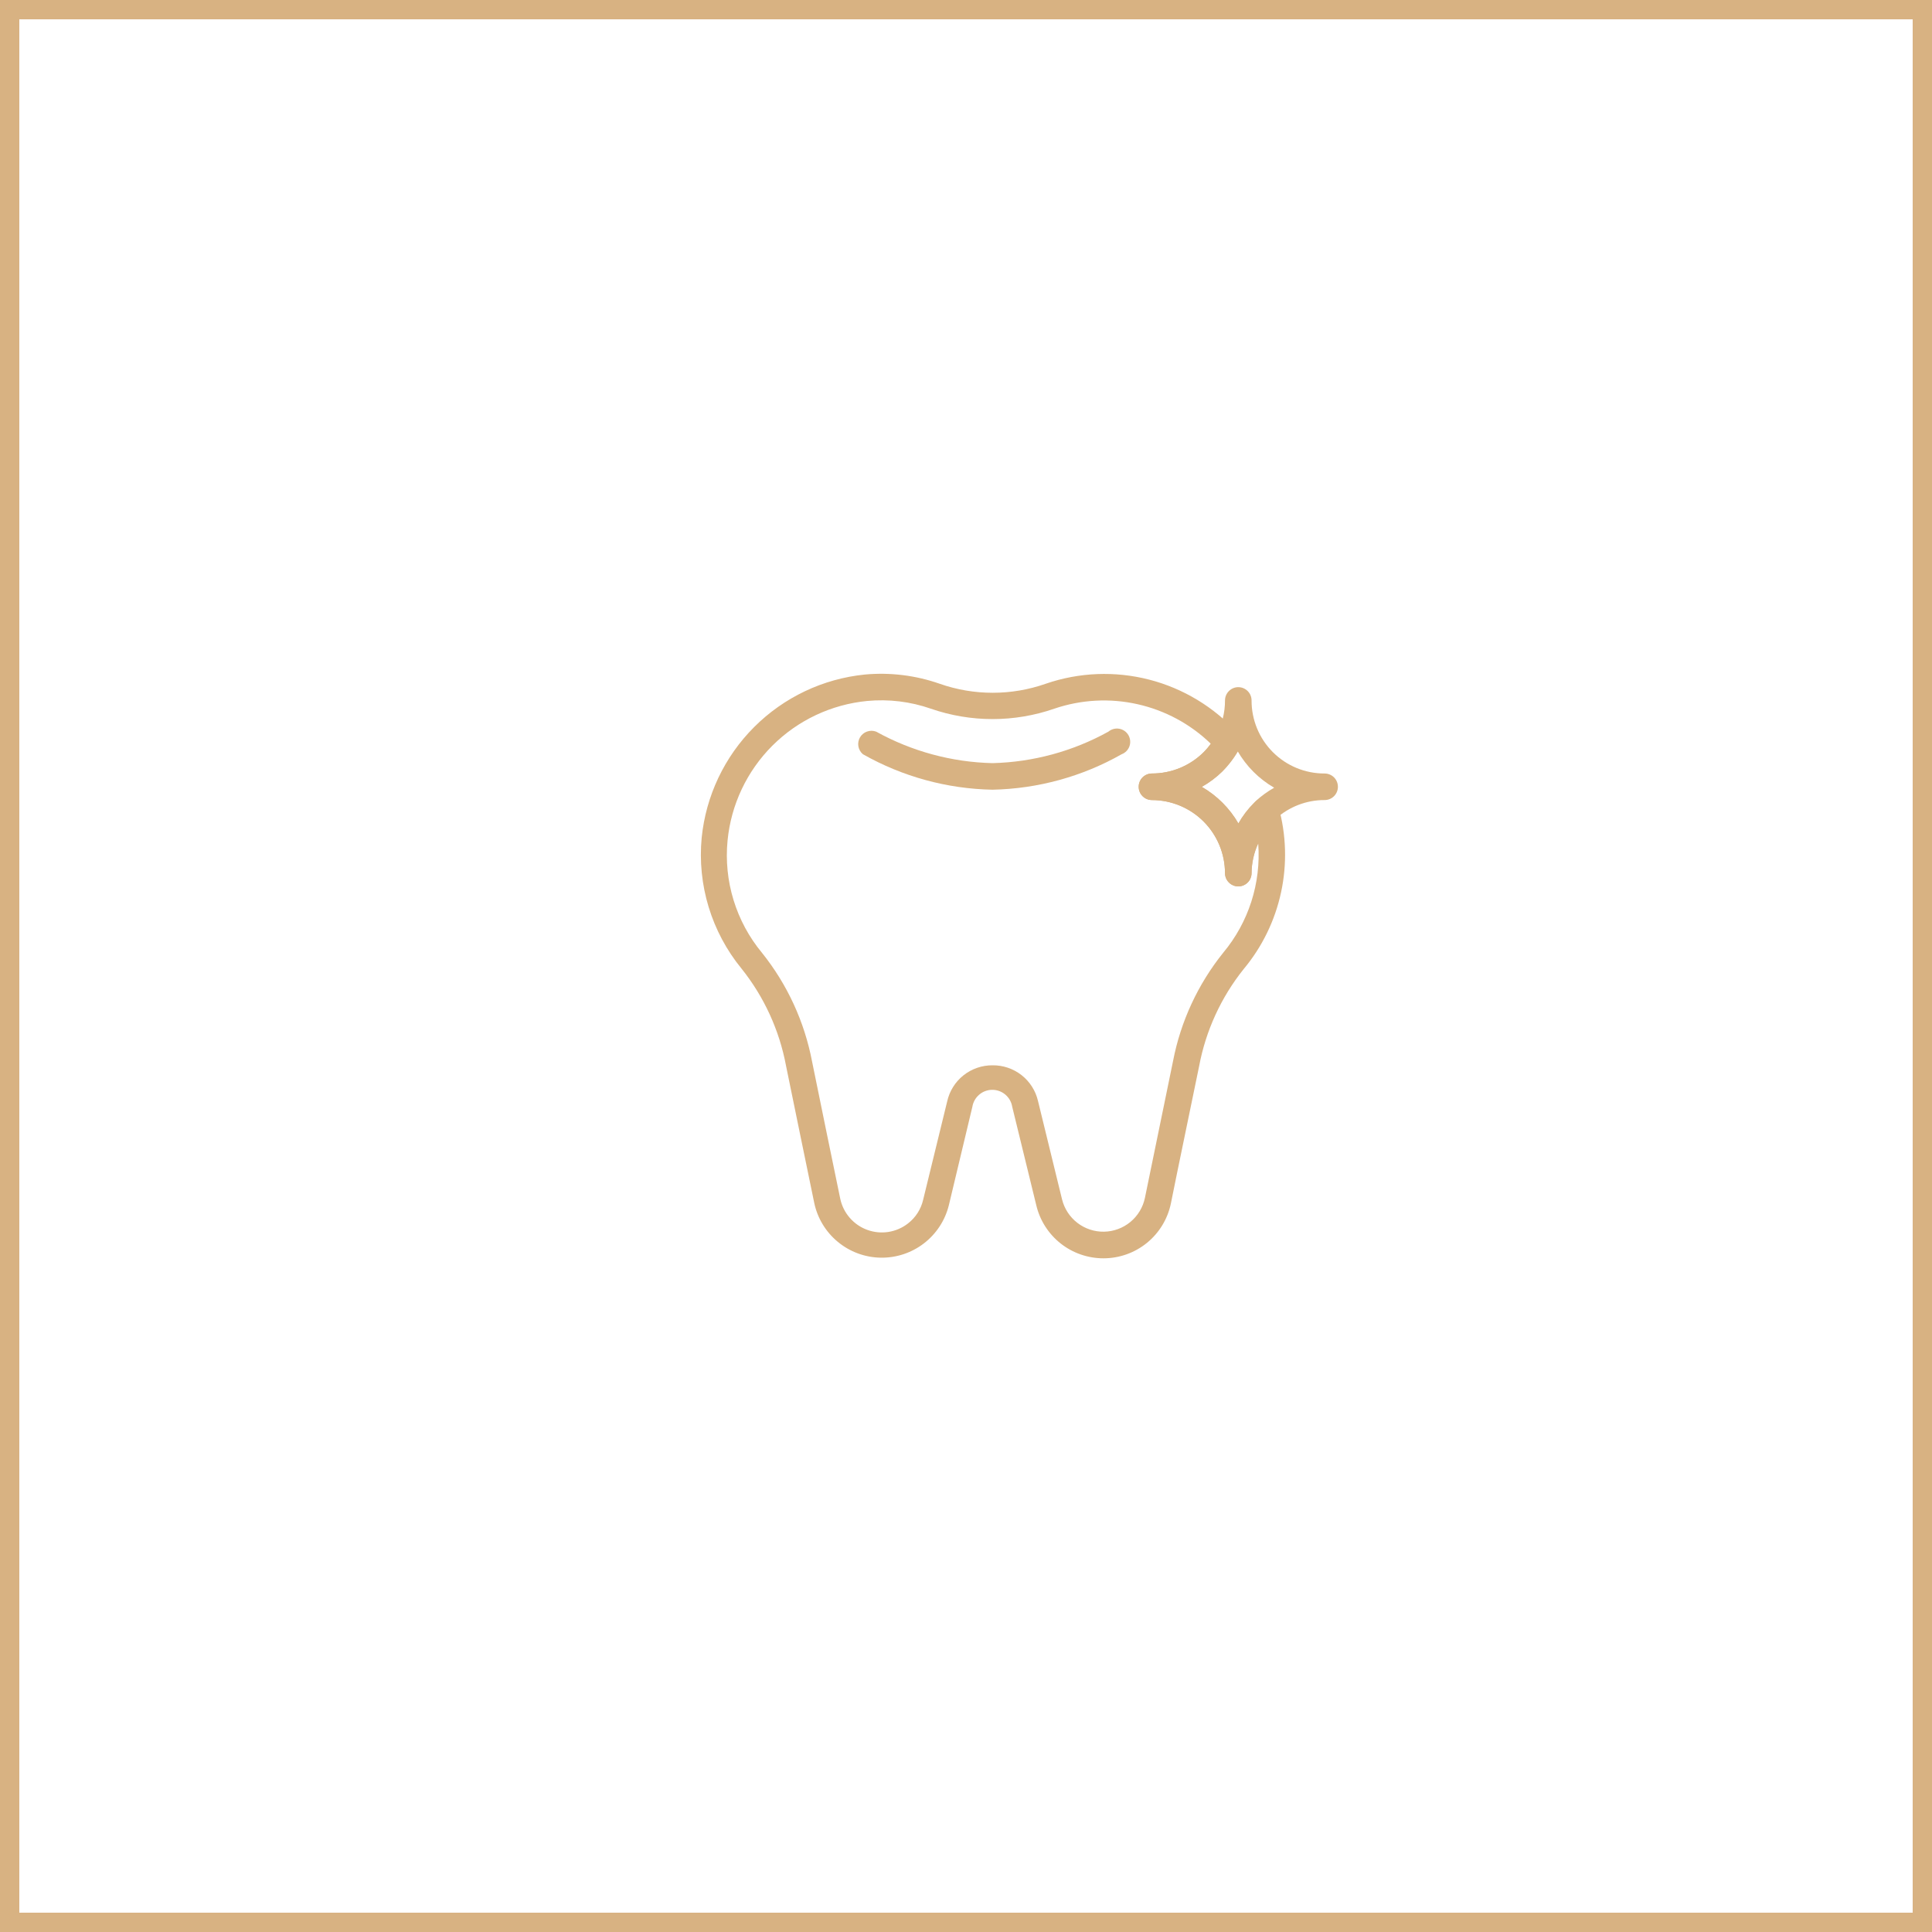 <svg width="100" height="100" viewBox="0 0 100 100" fill="none" xmlns="http://www.w3.org/2000/svg">
<rect x="0" y="0" width="100" height="100" fill="#333333" stroke="none"/>
<rect x="0.5" y="0.5" width="99" height="99" fill="white"/>
<rect x="0.5" y="0.5" width="99" height="99" stroke="#D8B282"/>
<path d="M57.109 65.13C56.305 65.129 55.525 64.858 54.895 64.359C54.264 63.859 53.821 63.162 53.637 62.38L52.392 57.285C52.352 57.041 52.227 56.818 52.038 56.658C51.849 56.497 51.609 56.409 51.361 56.409C51.113 56.409 50.874 56.497 50.685 56.658C50.496 56.818 50.37 57.041 50.33 57.285L49.113 62.38C48.919 63.167 48.463 63.864 47.82 64.358C47.177 64.852 46.386 65.112 45.575 65.097C44.765 65.082 43.984 64.792 43.36 64.274C42.736 63.757 42.306 63.043 42.142 62.249C41.736 60.297 41.152 57.437 40.684 55.161C40.34 53.322 39.549 51.597 38.381 50.135C36.827 48.236 36.086 45.8 36.319 43.357C36.538 41.192 37.497 39.169 39.036 37.631C40.574 36.093 42.597 35.133 44.761 34.914C46.071 34.793 47.391 34.955 48.632 35.389C50.412 36.014 52.352 36.014 54.132 35.389C55.857 34.796 57.718 34.723 59.484 35.178C61.25 35.634 62.844 36.599 64.066 37.953C64.163 38.06 64.223 38.194 64.239 38.337C64.255 38.48 64.226 38.625 64.156 38.75C63.922 39.176 63.631 39.567 63.289 39.912C62.967 40.231 62.604 40.507 62.21 40.73C62.998 41.185 63.653 41.84 64.108 42.628C64.33 42.235 64.605 41.874 64.926 41.555C64.975 41.503 65.028 41.455 65.084 41.411C65.172 41.34 65.277 41.293 65.389 41.272C65.5 41.252 65.615 41.259 65.723 41.294C65.832 41.328 65.93 41.389 66.009 41.471C66.088 41.552 66.146 41.652 66.177 41.762C66.578 43.204 66.623 44.722 66.308 46.185C65.993 47.648 65.328 49.014 64.369 50.163C63.201 51.624 62.41 53.35 62.066 55.188C61.598 57.478 61 60.317 60.608 62.277C60.444 63.083 60.006 63.809 59.368 64.329C58.73 64.849 57.932 65.132 57.109 65.13ZM51.375 55.14C51.918 55.134 52.447 55.313 52.875 55.648C53.302 55.983 53.603 56.454 53.726 56.983L54.971 62.077C55.09 62.562 55.37 62.991 55.765 63.295C56.16 63.6 56.647 63.761 57.146 63.752C57.645 63.743 58.125 63.565 58.51 63.247C58.894 62.929 59.159 62.49 59.261 62.002C59.666 60.049 60.251 57.189 60.718 54.913C61.114 52.865 62.004 50.944 63.31 49.317C64.627 47.741 65.278 45.714 65.125 43.666C64.904 44.145 64.787 44.665 64.781 45.192C64.781 45.375 64.709 45.55 64.58 45.678C64.451 45.807 64.276 45.88 64.094 45.88C63.911 45.88 63.736 45.807 63.608 45.678C63.479 45.55 63.406 45.375 63.406 45.192C63.404 44.19 63.005 43.229 62.297 42.52C61.588 41.812 60.627 41.413 59.625 41.411C59.443 41.411 59.268 41.339 59.139 41.21C59.01 41.081 58.938 40.906 58.938 40.724C58.938 40.541 59.01 40.366 59.139 40.237C59.268 40.108 59.443 40.036 59.625 40.036C60.63 40.037 61.594 39.639 62.306 38.929C62.44 38.796 62.562 38.651 62.671 38.496C61.619 37.477 60.306 36.769 58.877 36.449C57.448 36.128 55.958 36.209 54.572 36.681C52.501 37.399 50.249 37.399 48.178 36.681C47.122 36.313 45.999 36.177 44.885 36.282C43.031 36.462 41.296 37.279 39.978 38.596C38.66 39.913 37.84 41.647 37.659 43.501C37.557 44.54 37.662 45.589 37.968 46.587C38.274 47.586 38.774 48.513 39.44 49.317C40.75 50.952 41.639 52.883 42.032 54.941C42.499 57.237 43.084 60.084 43.489 62.036C43.565 62.403 43.733 62.745 43.978 63.028C44.223 63.312 44.536 63.529 44.888 63.657C45.24 63.786 45.619 63.823 45.989 63.764C46.359 63.705 46.708 63.553 47.002 63.322C47.392 63.019 47.666 62.592 47.779 62.112L49.024 57.017C49.141 56.482 49.438 56.003 49.866 55.661C50.294 55.32 50.827 55.136 51.375 55.14Z" fill="#D8B282"/>
<path d="M51.375 40.875C49.02 40.831 46.714 40.2 44.665 39.039C44.541 38.935 44.457 38.789 44.429 38.629C44.402 38.469 44.432 38.304 44.514 38.164C44.597 38.024 44.726 37.917 44.88 37.864C45.033 37.81 45.201 37.812 45.352 37.87C47.199 38.892 49.265 39.451 51.375 39.5C53.475 39.447 55.532 38.888 57.37 37.87C57.447 37.806 57.536 37.759 57.633 37.733C57.729 37.707 57.83 37.703 57.929 37.719C58.027 37.736 58.121 37.775 58.203 37.831C58.285 37.888 58.354 37.962 58.405 38.048C58.455 38.135 58.486 38.231 58.496 38.33C58.506 38.43 58.494 38.53 58.461 38.624C58.428 38.719 58.375 38.805 58.305 38.876C58.235 38.948 58.151 39.004 58.057 39.039C56.017 40.196 53.72 40.826 51.375 40.875Z" fill="#D8B282"/>
<path d="M64.094 45.88C63.911 45.88 63.736 45.807 63.608 45.678C63.479 45.55 63.406 45.375 63.406 45.192C63.404 44.19 63.005 43.229 62.297 42.521C61.588 41.812 60.627 41.413 59.625 41.411C59.443 41.411 59.268 41.339 59.139 41.21C59.01 41.081 58.938 40.906 58.938 40.724C58.938 40.541 59.01 40.366 59.139 40.237C59.268 40.109 59.443 40.036 59.625 40.036C60.63 40.037 61.594 39.639 62.306 38.929C62.557 38.673 62.773 38.384 62.946 38.07C63.249 37.513 63.408 36.889 63.406 36.255C63.406 36.072 63.479 35.898 63.608 35.769C63.736 35.64 63.911 35.567 64.094 35.567C64.276 35.567 64.451 35.64 64.58 35.769C64.709 35.898 64.781 36.072 64.781 36.255C64.779 36.752 64.876 37.245 65.065 37.704C65.255 38.164 65.533 38.581 65.885 38.933C66.236 39.284 66.654 39.563 67.113 39.752C67.573 39.941 68.065 40.038 68.562 40.036C68.745 40.036 68.92 40.109 69.049 40.237C69.178 40.366 69.25 40.541 69.25 40.724C69.25 40.906 69.178 41.081 69.049 41.21C68.92 41.339 68.745 41.411 68.562 41.411C67.625 41.408 66.72 41.757 66.026 42.387L65.936 42.477C65.572 42.829 65.281 43.251 65.083 43.717C64.885 44.184 64.782 44.685 64.781 45.192C64.781 45.375 64.709 45.55 64.58 45.678C64.451 45.807 64.276 45.88 64.094 45.88ZM62.196 40.724C62.984 41.178 63.639 41.833 64.094 42.621C64.316 42.228 64.591 41.867 64.912 41.549L65.001 41.459C65.291 41.195 65.609 40.965 65.95 40.772C65.165 40.318 64.514 39.666 64.059 38.881C63.832 39.271 63.557 39.631 63.241 39.954C62.927 40.254 62.576 40.512 62.196 40.724Z" fill="#D8B282"/>
</svg>

